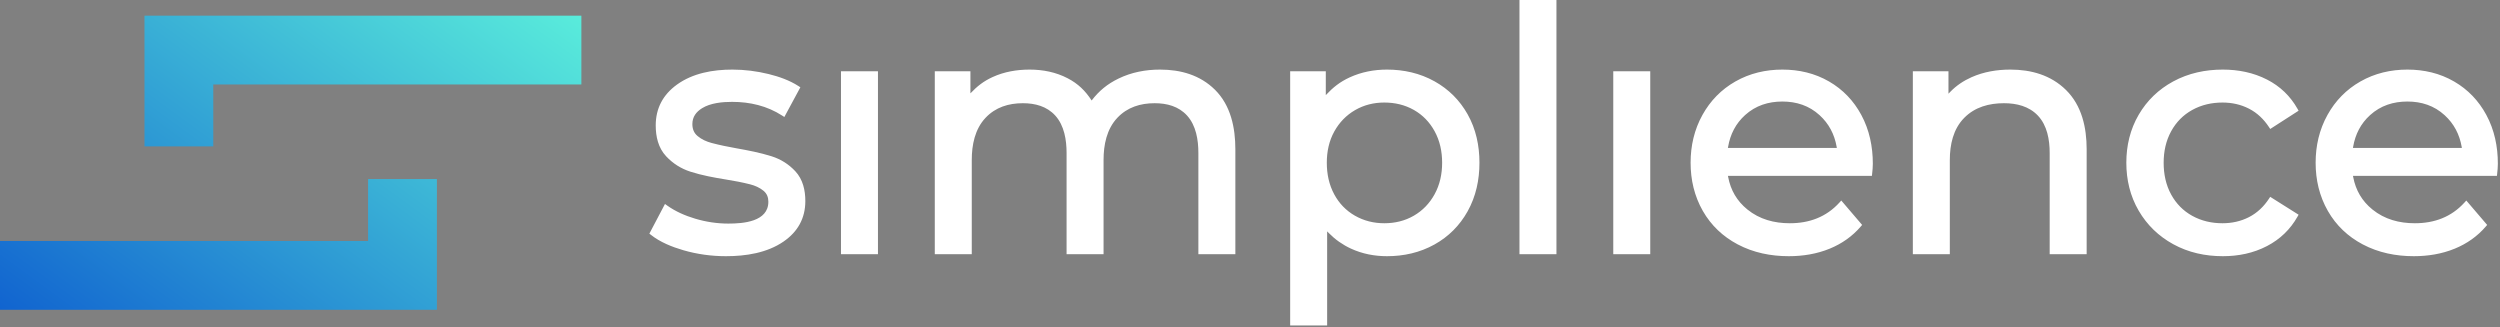 <?xml version="1.0" encoding="UTF-8" standalone="no"?>
<!DOCTYPE svg PUBLIC "-//W3C//DTD SVG 1.1//EN" "http://www.w3.org/Graphics/SVG/1.1/DTD/svg11.dtd">
<svg width="649" height="85" viewBox="0 0 649 85" version="1.1" xmlns="http://www.w3.org/2000/svg" xmlns:xlink="http://www.w3.org/1999/xlink" xml:space="preserve" xmlns:serif="http://www.serif.com/" style="fill-rule:evenodd;clip-rule:evenodd;stroke-linejoin:round;stroke-miterlimit:2;">
    <rect x="0" y="0" width="649" height="85" fill="#808080" stroke="none"/>
    <g transform="translate(-35.778 -77.757)">
        <path d="M239.394,108.129L243.553,100.418L243.081,100.112C240.741,98.597 237.994,97.638 235.301,96.977C232.225,96.222 229.072,95.824 225.904,95.824C220.885,95.824 215.638,96.731 211.492,99.737C207.903,102.34 206.004,105.858 206.004,110.312C206.004,113.224 206.659,116.14 208.701,118.322C210.457,120.202 212.577,121.543 215.026,122.328C218.008,123.285 221.148,123.856 224.236,124.356C226.34,124.697 228.443,125.085 230.51,125.611C231.765,125.931 232.976,126.452 233.981,127.279C234.878,128.017 235.244,128.982 235.244,130.126C235.244,135.33 228.699,135.8 224.857,135.8C221.925,135.8 219.024,135.359 216.216,134.516C213.66,133.75 211.155,132.67 208.977,131.113L208.408,130.706L204.355,138.406L204.751,138.72C207.157,140.631 210.236,141.858 213.164,142.712C216.768,143.762 220.494,144.264 224.245,144.264C229.379,144.264 234.904,143.425 239.213,140.447C242.876,137.915 244.843,134.432 244.843,129.95C244.843,127.133 244.208,124.317 242.234,122.203C240.528,120.375 238.464,119.082 236.081,118.327C233.12,117.39 230.026,116.803 226.971,116.257C224.805,115.871 222.644,115.435 220.517,114.873C219.191,114.522 217.927,113.956 216.868,113.073C215.9,112.266 215.517,111.203 215.517,109.964C215.517,108.106 216.493,106.81 218.022,105.855C220.202,104.492 223.295,104.202 225.816,104.202C230.46,104.202 234.911,105.232 238.84,107.771L239.394,108.129ZM254.097,96.26L254.097,143.741L263.696,143.741L263.696,96.26L254.097,96.26ZM287.698,96.26L278.448,96.26L278.448,143.741L288.048,143.741L288.048,119.302C288.048,115.375 288.849,111.278 291.633,108.332C294.228,105.587 297.61,104.551 301.315,104.551C304.482,104.551 307.526,105.343 309.722,107.755C312.07,110.337 312.662,114.101 312.662,117.47L312.662,143.741L322.262,143.741L322.262,119.302C322.262,115.375 323.064,111.278 325.848,108.332C328.443,105.587 331.825,104.551 335.529,104.551C338.697,104.551 341.741,105.343 343.937,107.755C346.287,110.337 346.877,114.101 346.877,117.47L346.877,143.741L356.477,143.741L356.477,116.51C356.477,110.929 355.293,105.131 351.191,101.063C347.318,97.224 342.27,95.824 336.926,95.824C333.185,95.824 329.52,96.512 326.142,98.154C323.273,99.55 321.104,101.313 319.168,103.843C317.518,101.301 315.649,99.486 312.944,98.076C309.874,96.477 306.504,95.824 303.061,95.824C299.759,95.824 296.484,96.376 293.468,97.756C291.097,98.842 289.476,100.121 287.698,101.988L287.698,96.26ZM379.955,96.26L370.705,96.26L370.705,162.244L380.305,162.244L380.305,137.819L380.753,138.274C382.409,139.952 384.323,141.296 386.464,142.288C389.421,143.657 392.591,144.264 395.841,144.264C400.186,144.264 404.372,143.344 408.183,141.219C411.843,139.179 414.705,136.303 416.754,132.65C418.939,128.754 419.843,124.444 419.843,120.001C419.843,115.572 418.945,111.271 416.753,107.394C414.697,103.759 411.832,100.902 408.183,98.869C404.372,96.745 400.186,95.824 395.841,95.824C392.489,95.824 389.215,96.441 386.16,97.844C383.616,99.012 381.852,100.429 379.955,102.443L379.955,96.26ZM395.143,135.712C392.432,135.712 389.862,135.094 387.504,133.741C385.191,132.415 383.418,130.561 382.151,128.22C380.775,125.676 380.217,122.875 380.217,120.001C380.217,117.137 380.783,114.347 382.19,111.833C383.482,109.525 385.259,107.675 387.551,106.345C389.889,104.989 392.447,104.376 395.143,104.376C397.857,104.376 400.458,104.96 402.828,106.305C405.135,107.615 406.902,109.469 408.182,111.785C409.584,114.321 410.156,117.119 410.156,120.001C410.156,122.882 409.584,125.68 408.182,128.216C406.896,130.541 405.125,132.407 402.822,133.743C400.461,135.113 397.863,135.712 395.143,135.712ZM430.232,77.757L430.232,143.741L439.831,143.741L439.831,77.757L430.232,77.757ZM454.583,96.26L454.583,143.741L464.183,143.741L464.183,96.26L454.583,96.26ZM521.725,123.404L521.785,122.862C521.881,122 521.963,121.13 521.963,120.262C521.963,115.824 521.086,111.504 518.966,107.579C516.99,103.923 514.217,101.005 510.618,98.918C506.89,96.756 502.773,95.824 498.484,95.824C494.169,95.824 490.032,96.77 486.268,98.916C482.62,100.996 479.786,103.906 477.746,107.572C475.608,111.415 474.658,115.618 474.658,120.001C474.658,124.427 475.63,128.667 477.837,132.524C479.989,136.282 483.033,139.155 486.852,141.182C490.972,143.369 495.503,144.264 500.143,144.264C503.794,144.264 507.418,143.69 510.805,142.297C513.928,141.014 516.646,139.111 518.848,136.546L519.19,136.149L513.772,129.812L513.306,130.327C509.868,134.116 505.459,135.712 500.405,135.712C496.369,135.712 492.573,134.709 489.398,132.138C486.69,129.947 485.053,127.129 484.41,123.715L484.352,123.404L521.725,123.404ZM484.396,115.855C484.955,112.622 486.363,109.836 488.813,107.624C491.546,105.155 494.837,104.115 498.484,104.115C502.141,104.115 505.429,105.174 508.153,107.665C510.576,109.879 512.003,112.636 512.57,115.854L512.625,116.161L484.343,116.161L484.396,115.855ZM541.601,96.26L532.351,96.26L532.351,143.741L541.951,143.741L541.951,119.302C541.951,115.323 542.812,111.262 545.701,108.341C548.48,105.532 552.143,104.551 556.004,104.551C559.268,104.551 562.492,105.32 564.811,107.765C567.243,110.328 567.874,114.063 567.874,117.47L567.874,143.741L577.474,143.741L577.474,116.51C577.474,110.898 576.234,105.17 572.099,101.105C568.167,97.241 563.067,95.824 557.661,95.824C554.204,95.824 550.767,96.387 547.594,97.797C545.516,98.721 543.631,99.977 542.052,101.617L541.601,102.085L541.601,96.26ZM632.494,133.498L625.123,128.854L624.795,129.354C623.47,131.367 621.769,133.015 619.615,134.121C617.467,135.223 615.144,135.712 612.736,135.712C609.967,135.712 607.303,135.13 604.872,133.781C602.529,132.484 600.73,130.643 599.436,128.303C598.021,125.744 597.462,122.904 597.462,120.001C597.462,117.119 598.034,114.321 599.436,111.785C600.73,109.445 602.529,107.606 604.872,106.308C607.303,104.96 609.967,104.376 612.736,104.376C615.144,104.376 617.467,104.865 619.615,105.968C621.768,107.073 623.47,108.723 624.795,110.735L625.127,111.24L632.491,106.5L632.209,105.999C630.341,102.688 627.698,100.157 624.317,98.422C620.738,96.586 616.828,95.824 612.824,95.824C608.299,95.824 603.914,96.739 599.919,98.91C596.161,100.953 593.163,103.822 591,107.517C588.757,111.349 587.774,115.579 587.774,120.001C587.774,124.422 588.757,128.652 591,132.484C593.167,136.186 596.163,139.066 599.917,141.135C603.906,143.333 608.29,144.264 612.824,144.264C616.836,144.264 620.747,143.486 624.32,141.62C627.693,139.86 630.337,137.316 632.209,134.003L632.494,133.498ZM683.982,123.404L684.042,122.862C684.138,122 684.22,121.13 684.22,120.262C684.22,115.824 683.344,111.504 681.223,107.579C679.247,103.923 676.474,101.005 672.875,98.918C669.147,96.756 665.03,95.824 660.741,95.824C656.426,95.824 652.289,96.77 648.525,98.916C644.877,100.996 642.043,103.906 640.003,107.572C637.865,111.415 636.915,115.618 636.915,120.001C636.915,124.427 637.887,128.667 640.094,132.524C642.246,136.282 645.289,139.155 649.109,141.182C653.229,143.369 657.76,144.264 662.4,144.264C666.051,144.264 669.675,143.69 673.063,142.297C676.185,141.014 678.903,139.111 681.105,136.546L681.447,136.149L676.029,129.812L675.563,130.327C672.126,134.116 667.716,135.712 662.662,135.712C658.626,135.712 654.83,134.709 651.655,132.138C648.947,129.947 647.31,127.129 646.667,123.715L646.609,123.404L683.982,123.404ZM646.653,115.855C647.212,112.622 648.62,109.836 651.07,107.624C653.803,105.155 657.094,104.115 660.741,104.115C664.398,104.115 667.686,105.174 670.41,107.665C672.834,109.879 674.26,112.636 674.827,115.854L674.882,116.161L646.6,116.161L646.653,115.855Z" style="fill:white;"/>
        <path d="M35.778,140.316L131.335,140.316L131.335,124.242L149.195,124.242L149.195,158.177L35.778,158.177L35.778,140.316ZM186.703,99.686L91.147,99.686L91.147,115.761L73.286,115.761L73.286,81.825L186.703,81.825L186.703,99.686Z" style="fill:url(#_Linear1);"/>
    </g>
    <defs>
        <linearGradient id="_Linear1" x1="0" y1="0" x2="1" y2="0" gradientUnits="userSpaceOnUse" gradientTransform="matrix(-110.088,150.499,150.499,110.088,145.954,52.018)"><stop offset="0" style="stop-color:rgb(89,236,219);stop-opacity:1"/><stop offset="1" style="stop-color:rgb(0,68,205);stop-opacity:1"/></linearGradient>
    </defs>
</svg>

